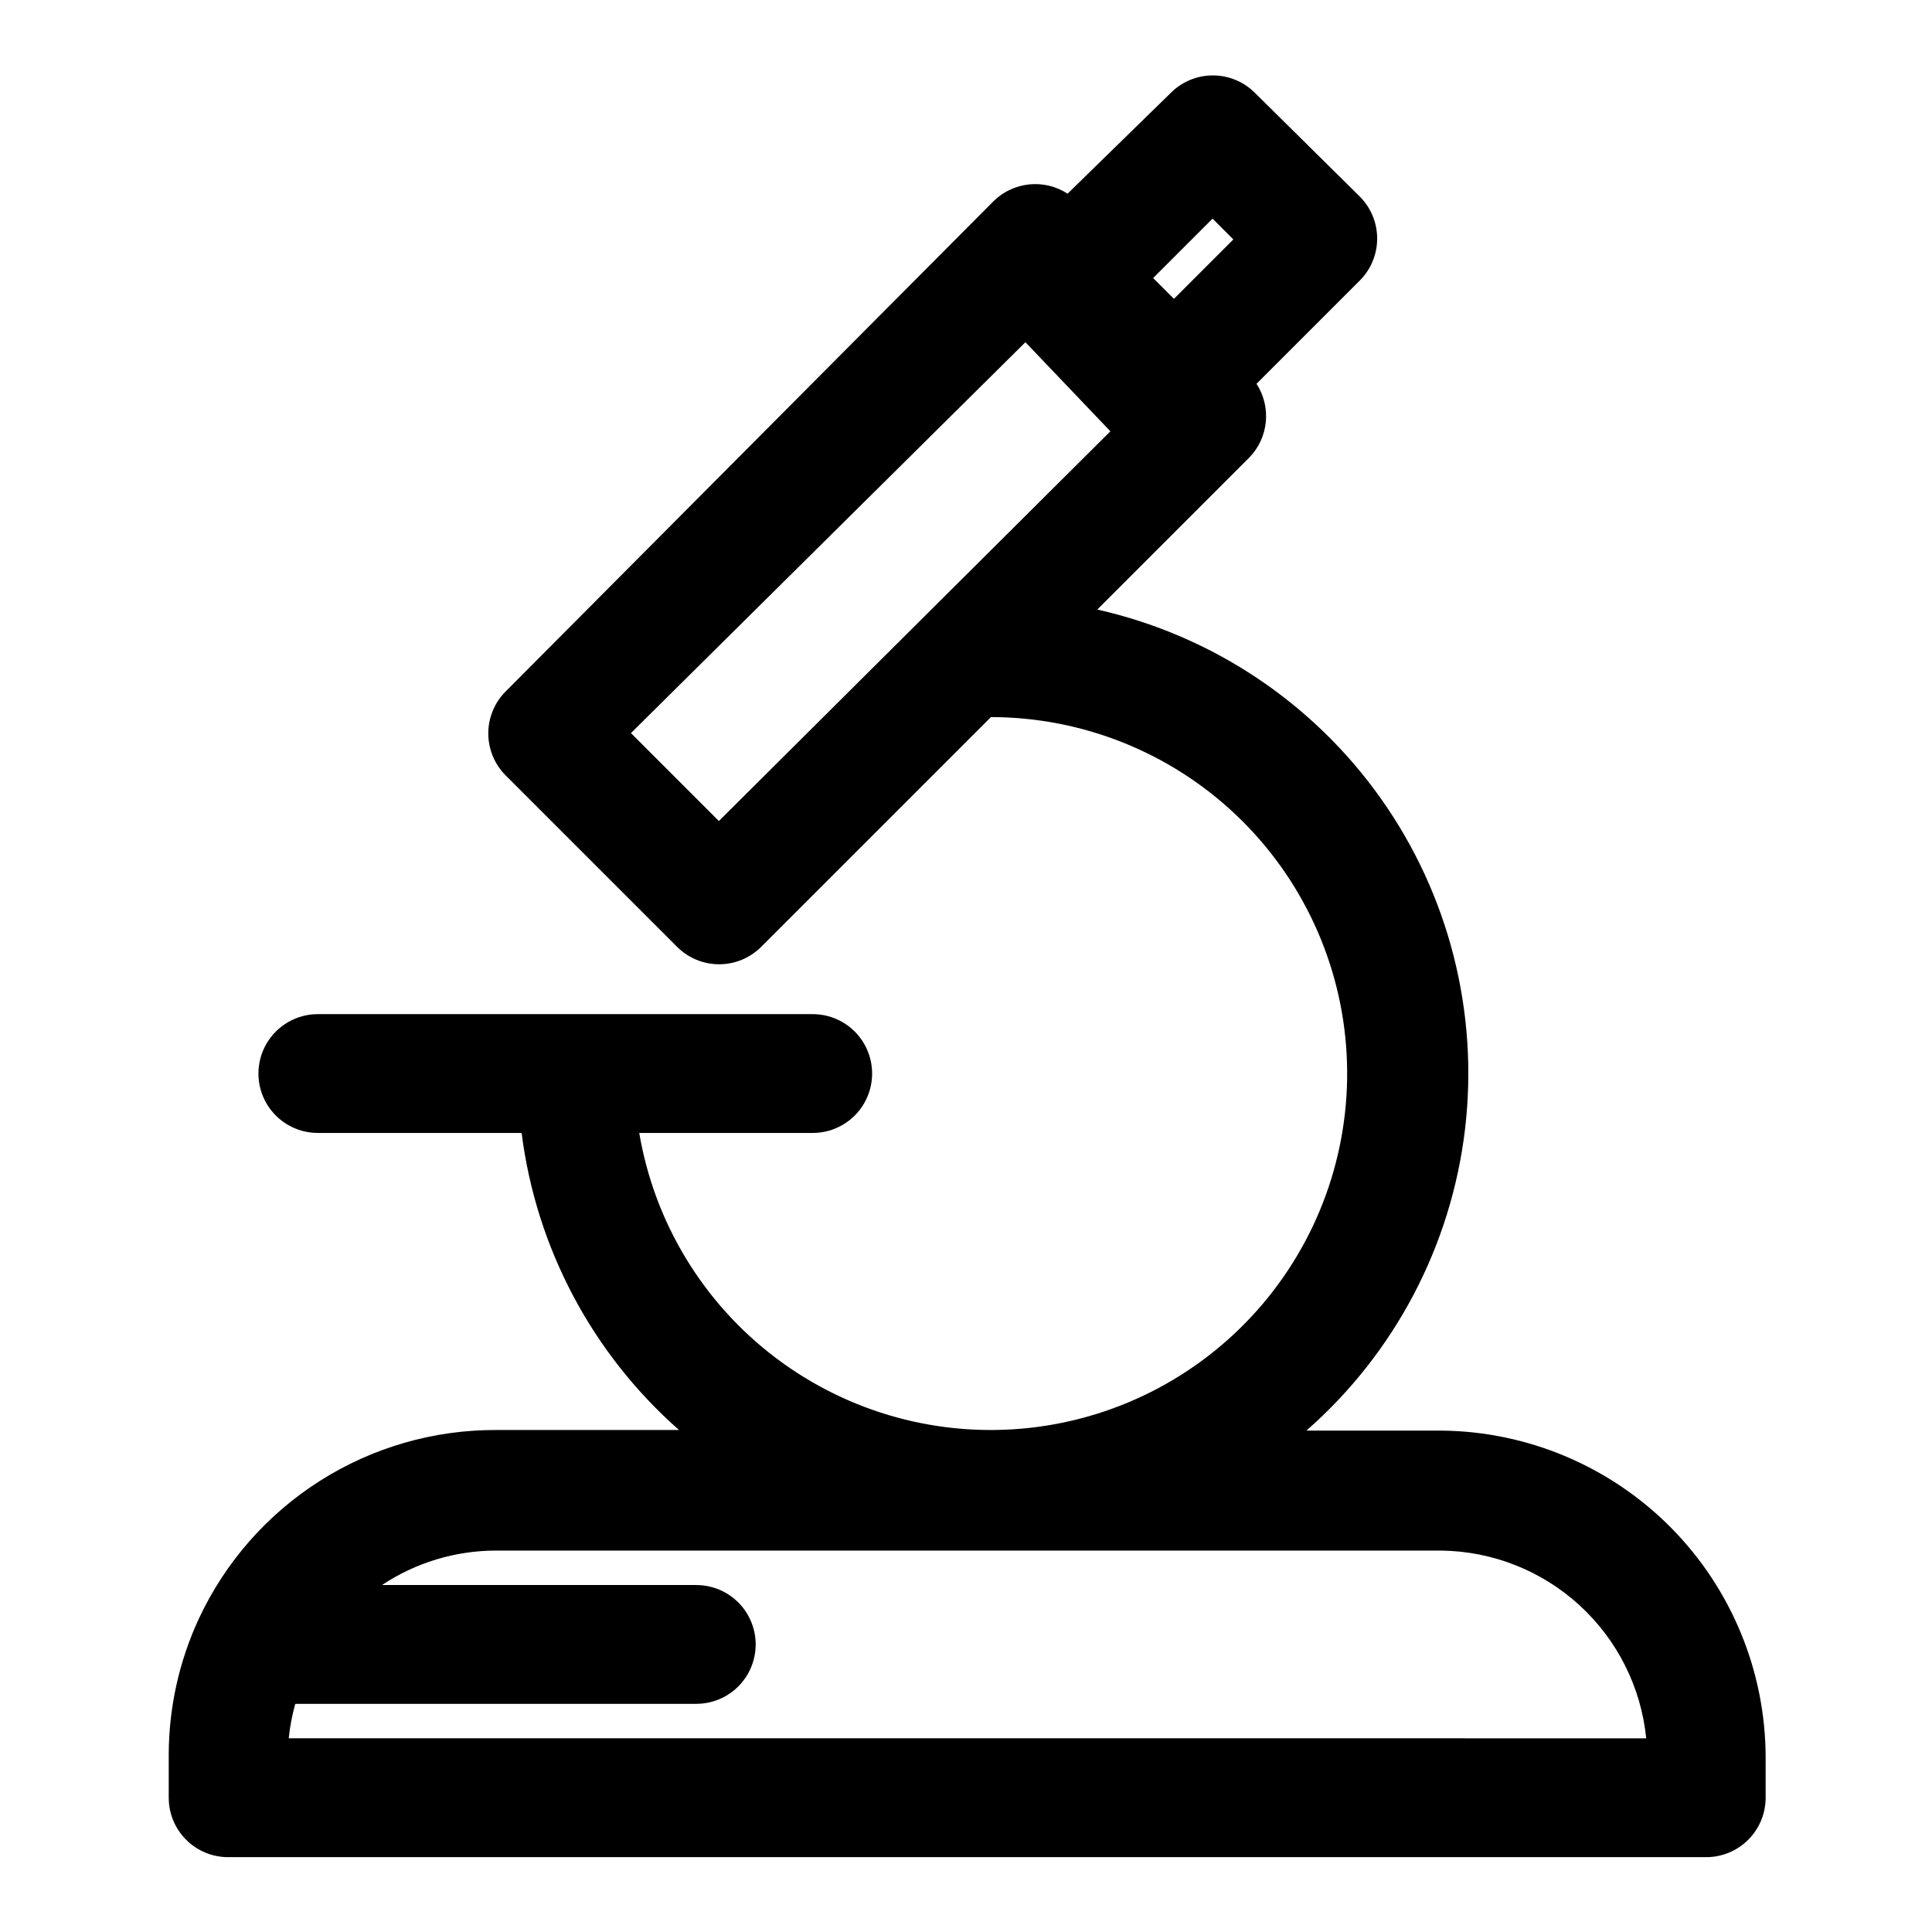 <?xml version="1.0" encoding="UTF-8"?>
<!-- Uploaded to: ICON Repo, www.svgrepo.com, Generator: ICON Repo Mixer Tools -->
<svg fill="#000000" width="800px" height="800px" version="1.1" viewBox="144 144 512 512" xmlns="http://www.w3.org/2000/svg">
 <path d="m525.95 523.12h-35.738c23.418-20.535 38.395-49.02 42.043-79.949 3.644-30.934-4.297-62.117-22.297-87.535-18-25.418-44.777-43.266-75.164-50.098l40.305-40.305c2.477-2.562 4.012-5.887 4.356-9.434 0.344-3.543-0.527-7.102-2.465-10.09l27.395-27.395c2.93-2.949 4.578-6.941 4.578-11.102 0-4.156-1.648-8.148-4.578-11.098l-27.867-27.551c-2.949-2.934-6.941-4.578-11.102-4.578-4.16 0-8.148 1.645-11.098 4.578l-27.395 26.762c-2.988-1.938-6.547-2.809-10.094-2.465-3.543 0.344-6.871 1.879-9.43 4.356l-129.42 130.05c-2.93 2.949-4.578 6.941-4.578 11.098 0 4.16 1.648 8.152 4.578 11.102l45.5 45.5h0.004c2.949 2.934 6.938 4.578 11.098 4.578 4.16 0 8.148-1.645 11.098-4.578l60.93-60.93c24.141 0.016 47.355 9.27 64.883 25.863 17.531 16.598 28.039 39.27 29.375 63.371 1.336 24.102-6.602 47.801-22.191 66.23-15.586 18.43-37.637 30.195-61.625 32.879s-48.094-3.918-67.367-18.449c-19.273-14.527-32.254-35.887-36.277-59.688h45.973c5.625 0 10.824-3 13.633-7.871 2.812-4.871 2.812-10.871 0-15.742-2.809-4.871-8.008-7.875-13.633-7.875h-131.15c-5.625 0-10.82 3.004-13.633 7.875s-2.812 10.871 0 15.742c2.812 4.871 8.008 7.871 13.633 7.871h54.004c3.852 30.449 18.688 58.441 41.719 78.723h-48.488c-16.516-0.055-32.703 4.613-46.648 13.457-13.949 8.844-25.078 21.492-32.074 36.449-5.258 11.297-7.996 23.598-8.027 36.055v11.492c0 4.176 1.656 8.18 4.609 11.133s6.957 4.613 11.133 4.613h391.71c4.176 0 8.18-1.66 11.133-4.613s4.613-6.957 4.613-11.133v-10.547c0-22.871-9.031-44.82-25.129-61.066-16.102-16.246-37.965-25.477-60.836-25.684zm-60.613-321.18 5.512 5.512-15.742 15.742-5.512-5.512zm-130.83 159.64-23.301-23.301 104.54-103.59 22.516 23.613zm-113.99 243.09c0.316-3.09 0.898-6.144 1.734-9.133h106.27-0.004c5.625 0 10.824-3 13.637-7.871 2.812-4.871 2.812-10.875 0-15.746s-8.012-7.871-13.637-7.871h-83.285c8.957-5.953 19.473-9.129 30.23-9.129h250.48c13.59 0.164 26.637 5.328 36.656 14.504 10.02 9.18 16.309 21.727 17.664 35.246z"/>
</svg>